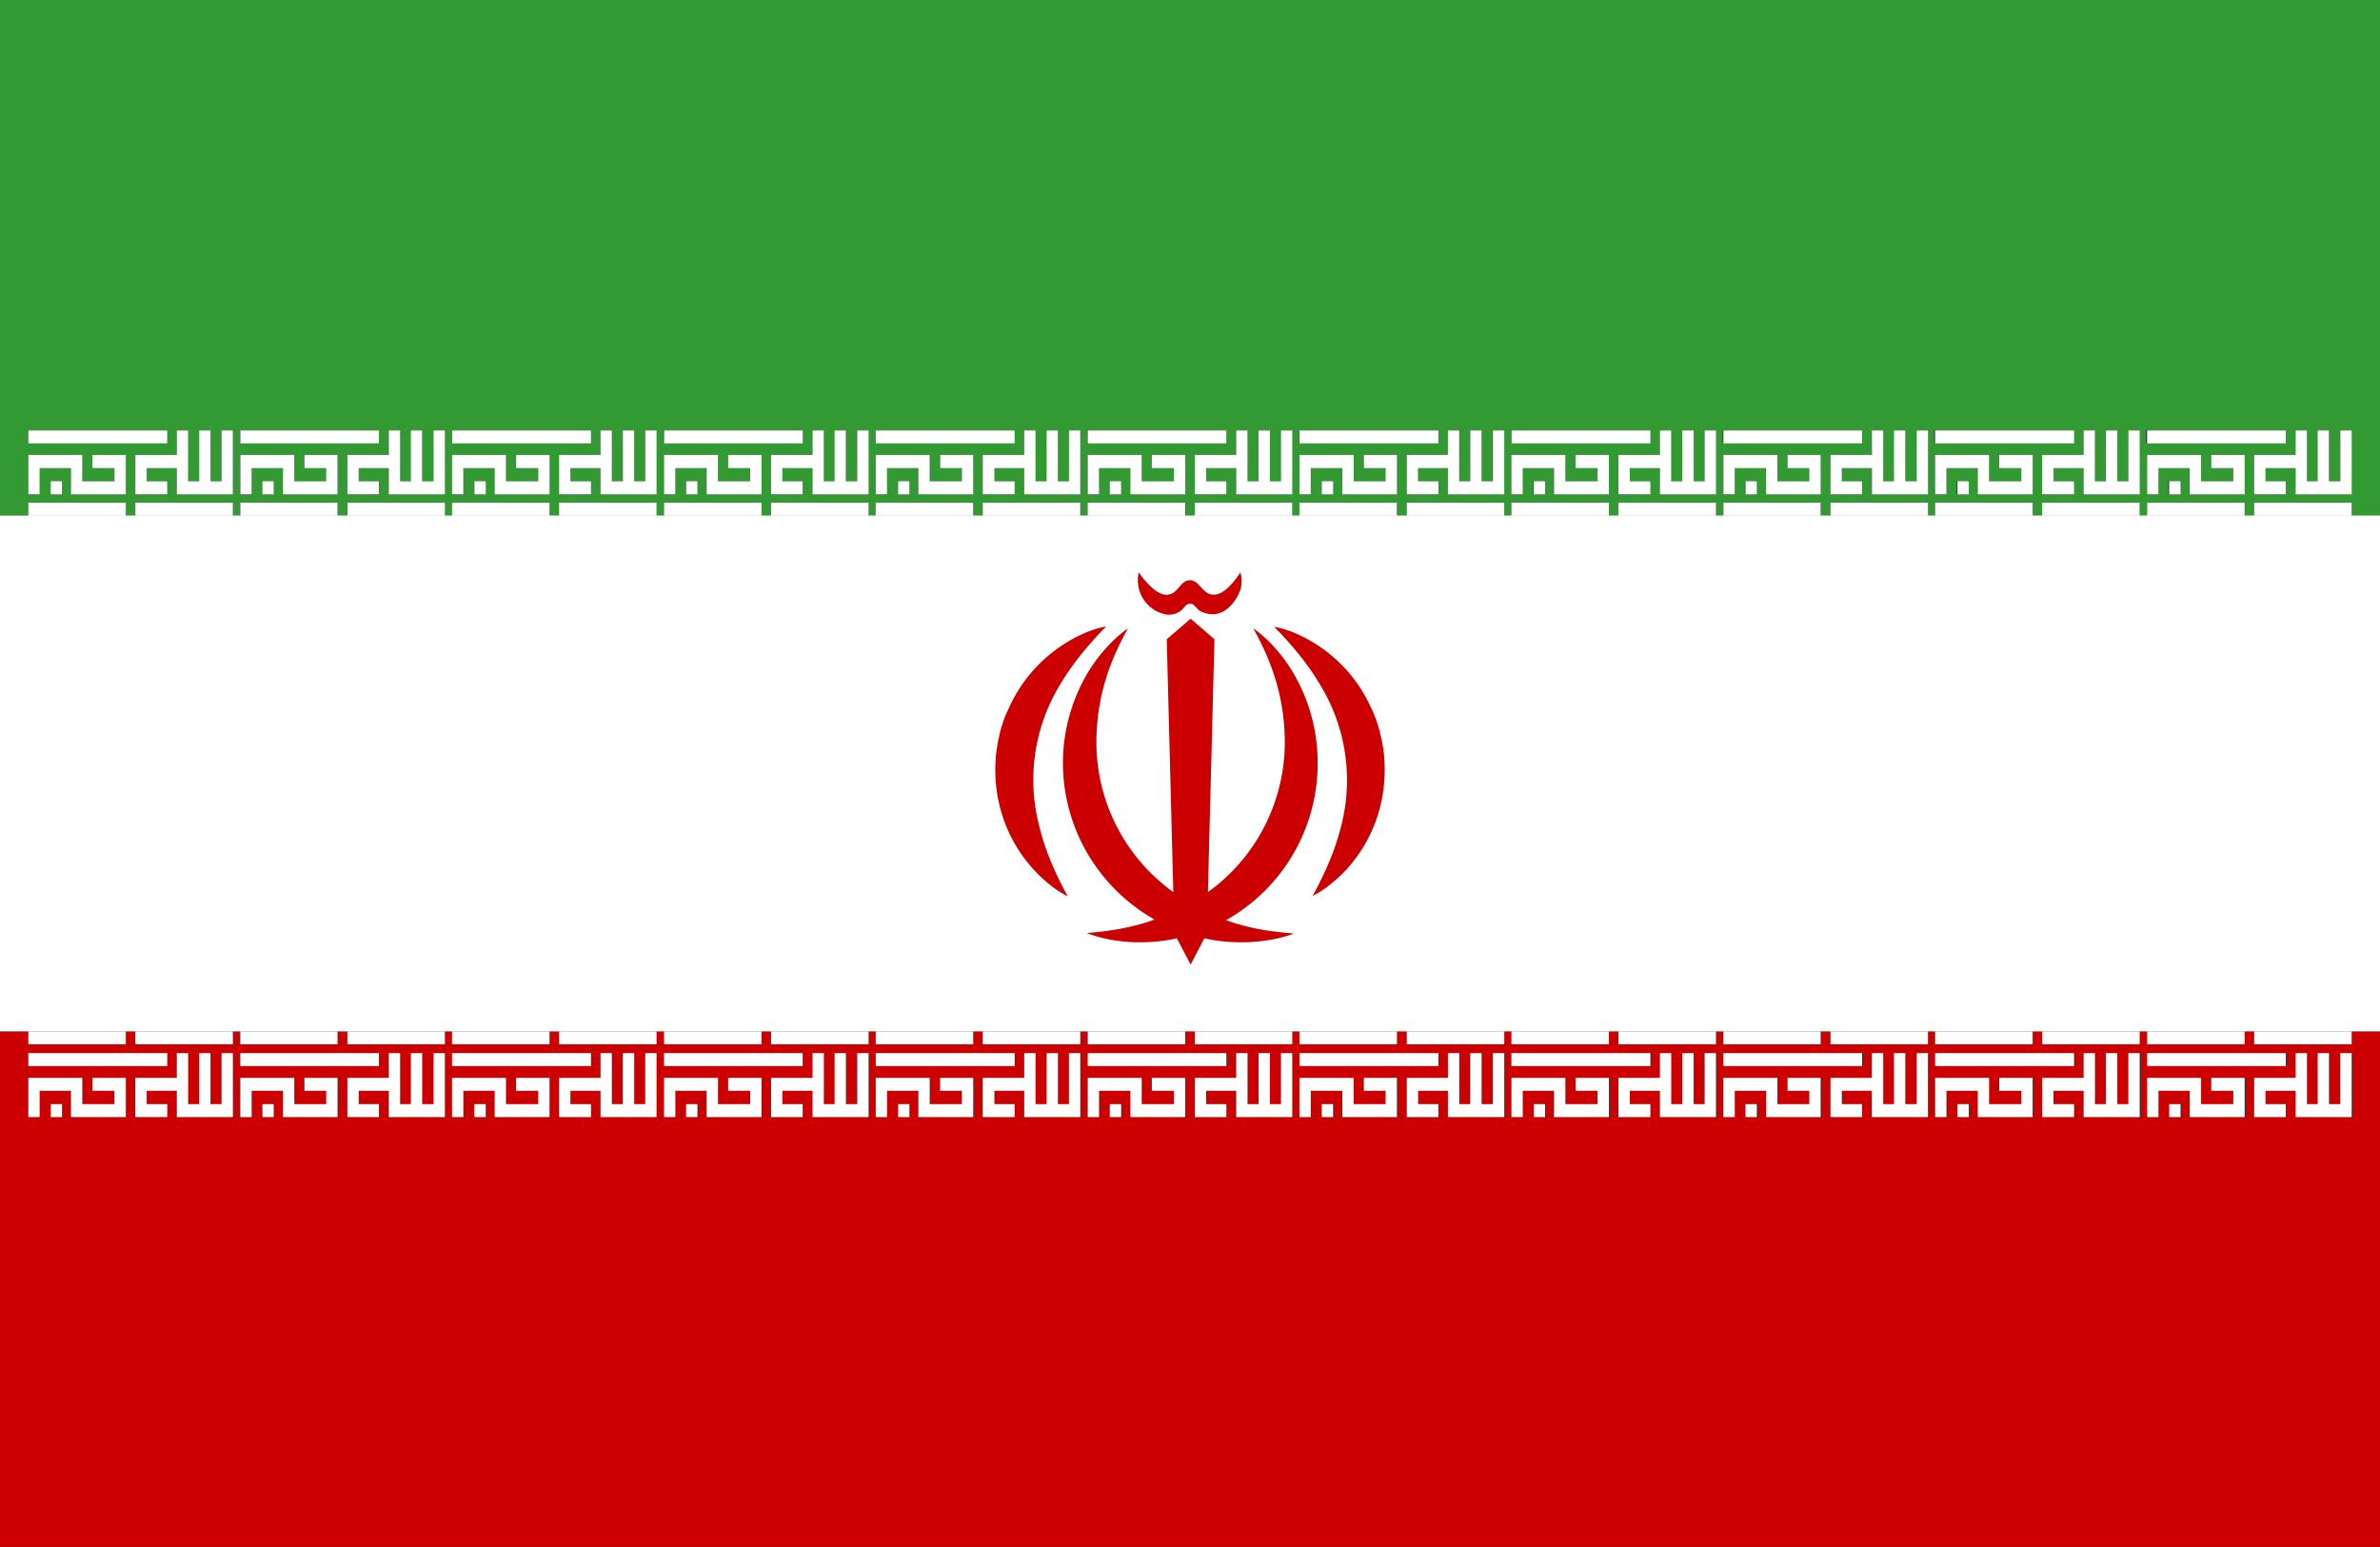 <?xml version="1.0" encoding="UTF-8"?> <svg xmlns="http://www.w3.org/2000/svg" viewBox="0 0 7.982 5.188"><rect x="0" y="0" width="7.982" height="5.188" fill="#333333" stroke="none"/><rect x="4.856" y="3.746" width="0.188" height="0.001" fill="#fff"></rect><rect x="4.718" y="3.746" width="0.106" height="0.001" fill="#fff"></rect><rect x="4.756" y="3.658" width="0.101" height="0.001" fill="#fff"></rect><rect x="4.433" y="3.746" width="0.038" height="0.001" fill="#fff"></rect><rect x="5.854" y="3.746" width="0.038" height="0.001" fill="#fff"></rect><rect x="4.502" y="3.746" width="0.184" height="0.001" fill="#fff"></rect><rect x="4.396" y="3.658" width="0.105" height="0.001" fill="#fff"></rect><rect x="5.144" y="3.746" width="0.038" height="0.001" fill="#fff"></rect><rect x="4.574" y="3.658" width="0.074" height="0.001" fill="#fff"></rect><rect x="5.069" y="3.575" width="0.466" height="0.001" fill="#fff"></rect><rect x="5.428" y="3.746" width="0.106" height="0.001" fill="#fff"></rect><rect x="5.466" y="3.658" width="0.101" height="0.001" fill="#fff"></rect><rect x="5.567" y="3.746" width="0.188" height="0.001" fill="#fff"></rect><rect x="5.212" y="3.746" width="0.184" height="0.001" fill="#fff"></rect><rect x="5.78" y="3.575" width="0.466" height="0.001" fill="#fff"></rect><rect x="5.069" y="3.746" width="0.038" height="0.001" fill="#fff"></rect><rect x="5.284" y="3.658" width="0.074" height="0.001" fill="#fff"></rect><rect x="5.107" y="3.658" width="0.105" height="0.001" fill="#fff"></rect><rect x="4.358" y="3.746" width="0.038" height="0.001" fill="#fff"></rect><rect x="2.975" y="3.658" width="0.105" height="0.001" fill="#fff"></rect><rect x="3.152" y="3.658" width="0.074" height="0.001" fill="#fff"></rect><rect x="2.937" y="3.746" width="0.038" height="0.001" fill="#fff"></rect><rect x="3.435" y="3.746" width="0.188" height="0.001" fill="#fff"></rect><rect x="3.08" y="3.746" width="0.184" height="0.001" fill="#fff"></rect><rect x="2.937" y="3.575" width="0.466" height="0.001" fill="#fff"></rect><rect x="2.624" y="3.658" width="0.101" height="0.001" fill="#fff"></rect><rect x="3.296" y="3.746" width="0.106" height="0.001" fill="#fff"></rect><rect x="3.012" y="3.746" width="0.038" height="0.001" fill="#fff"></rect><rect x="3.722" y="3.746" width="0.038" height="0.001" fill="#fff"></rect><rect x="4.146" y="3.746" width="0.188" height="0.001" fill="#fff"></rect><rect x="4.007" y="3.746" width="0.106" height="0.001" fill="#fff"></rect><rect x="3.334" y="3.658" width="0.101" height="0.001" fill="#fff"></rect><rect x="3.863" y="3.658" width="0.074" height="0.001" fill="#fff"></rect><rect x="4.045" y="3.658" width="0.101" height="0.001" fill="#fff"></rect><rect x="3.648" y="3.746" width="0.038" height="0.001" fill="#fff"></rect><rect x="3.648" y="3.575" width="0.466" height="0.001" fill="#fff"></rect><rect x="4.358" y="3.575" width="0.466" height="0.001" fill="#fff"></rect><rect x="3.791" y="3.746" width="0.184" height="0.001" fill="#fff"></rect><rect x="5.78" y="3.746" width="0.038" height="0.001" fill="#fff"></rect><rect x="0.17" y="1.613" width="0.038" height="0.002" fill="#fff"></rect><rect x="0.095" y="1.525" width="0.181" height="0.002" fill="#fff"></rect><rect x="0.276" y="1.613" width="0.108" height="0.002" fill="#fff"></rect><rect x="7.598" y="3.658" width="0.101" height="0.001" fill="#fff"></rect><rect x="7.201" y="3.746" width="0.038" height="0.001" fill="#fff"></rect><rect x="7.239" y="3.658" width="0.105" height="0.001" fill="#fff"></rect><rect x="0.31" y="1.525" width="0.112" height="0.002" fill="#fff"></rect><rect x="7.699" y="3.746" width="0.188" height="0.001" fill="#fff"></rect><rect x="7.56" y="3.746" width="0.106" height="0.001" fill="#fff"></rect><rect x="7.416" y="3.658" width="0.074" height="0.001" fill="#fff"></rect><rect x="0.743" y="1.442" width="0.038" height="0.002" fill="#fff"></rect><rect x="0.454" y="1.525" width="0.139" height="0.002" fill="#fff"></rect><rect x="0.492" y="1.613" width="0.068" height="0.002" fill="#fff"></rect><rect x="0.88" y="1.613" width="0.038" height="0.002" fill="#fff"></rect><rect x="0.706" y="1.613" width="0.037" height="0.002" fill="#fff"></rect><rect x="5.923" y="3.746" width="0.184" height="0.001" fill="#fff"></rect><rect x="0.668" y="1.442" width="0.038" height="0.002" fill="#fff"></rect><rect x="0.095" y="1.442" width="0.466" height="0.002" fill="#fff"></rect><rect x="0.631" y="1.613" width="0.037" height="0.002" fill="#fff"></rect><rect x="0.593" y="1.442" width="0.038" height="0.002" fill="#fff"></rect><rect x="7.344" y="3.746" width="0.184" height="0.001" fill="#fff"></rect><rect x="6.177" y="3.658" width="0.101" height="0.001" fill="#fff"></rect><rect x="6.139" y="3.746" width="0.106" height="0.001" fill="#fff"></rect><rect x="6.565" y="3.746" width="0.038" height="0.001" fill="#fff"></rect><rect x="6.633" y="3.746" width="0.184" height="0.001" fill="#fff"></rect><rect x="5.995" y="3.658" width="0.074" height="0.001" fill="#fff"></rect><rect x="2.586" y="3.746" width="0.106" height="0.001" fill="#fff"></rect><rect x="6.277" y="3.746" width="0.188" height="0.001" fill="#fff"></rect><rect x="5.818" y="3.658" width="0.105" height="0.001" fill="#fff"></rect><rect x="6.49" y="3.575" width="0.466" height="0.001" fill="#fff"></rect><rect x="6.49" y="3.746" width="0.038" height="0.001" fill="#fff"></rect><rect x="7.201" y="3.575" width="0.466" height="0.001" fill="#fff"></rect><rect x="6.887" y="3.658" width="0.101" height="0.001" fill="#fff"></rect><rect x="7.275" y="3.746" width="0.038" height="0.001" fill="#fff"></rect><rect x="6.849" y="3.746" width="0.106" height="0.001" fill="#fff"></rect><rect x="6.705" y="3.658" width="0.074" height="0.001" fill="#fff"></rect><rect x="6.988" y="3.746" width="0.188" height="0.001" fill="#fff"></rect><rect x="6.528" y="3.658" width="0.105" height="0.001" fill="#fff"></rect><rect x="2.937" y="3.502" width="0.327" height="0.001" fill="#fff"></rect><rect x="6.49" y="3.502" width="0.327" height="0.001" fill="#fff"></rect><rect x="6.139" y="3.502" width="0.327" height="0.001" fill="#fff"></rect><rect x="5.78" y="3.502" width="0.327" height="0.001" fill="#fff"></rect><rect x="6.849" y="3.502" width="0.327" height="0.001" fill="#fff"></rect><rect x="7.56" y="1.685" width="0.327" height="0.002" fill="#fff"></rect><rect x="5.428" y="3.502" width="0.327" height="0.001" fill="#fff"></rect><rect x="7.201" y="1.685" width="0.327" height="0.002" fill="#fff"></rect><rect x="7.201" y="3.502" width="0.327" height="0.001" fill="#fff"></rect><rect x="7.56" y="3.502" width="0.327" height="0.001" fill="#fff"></rect><rect x="2.227" y="3.502" width="0.327" height="0.001" fill="#fff"></rect><rect x="2.586" y="3.502" width="0.327" height="0.001" fill="#fff"></rect><rect x="0.805" y="1.525" width="0.181" height="0.002" fill="#fff"></rect><rect x="3.296" y="3.502" width="0.327" height="0.001" fill="#fff"></rect><rect x="6.849" y="1.685" width="0.327" height="0.002" fill="#fff"></rect><rect x="4.718" y="3.502" width="0.327" height="0.001" fill="#fff"></rect><rect x="3.648" y="3.502" width="0.327" height="0.001" fill="#fff"></rect><rect x="5.069" y="3.502" width="0.327" height="0.001" fill="#fff"></rect><rect x="1.875" y="3.502" width="0.327" height="0.001" fill="#fff"></rect><rect x="4.007" y="3.502" width="0.327" height="0.001" fill="#fff"></rect><rect x="4.358" y="3.502" width="0.327" height="0.001" fill="#fff"></rect><rect x="1.516" y="1.685" width="0.327" height="0.002" fill="#fff"></rect><rect x="1.875" y="1.685" width="0.327" height="0.002" fill="#fff"></rect><rect x="2.227" y="1.685" width="0.327" height="0.002" fill="#fff"></rect><rect x="2.586" y="1.685" width="0.327" height="0.002" fill="#fff"></rect><rect x="2.937" y="1.685" width="0.327" height="0.002" fill="#fff"></rect><rect x="0.454" y="1.685" width="0.327" height="0.002" fill="#fff"></rect><rect x="0.095" y="1.685" width="0.327" height="0.002" fill="#fff"></rect><rect x="0.805" y="1.685" width="0.327" height="0.002" fill="#fff"></rect><rect x="1.165" y="1.685" width="0.327" height="0.002" fill="#fff"></rect><rect x="4.718" y="1.685" width="0.327" height="0.002" fill="#fff"></rect><rect x="3.296" y="1.685" width="0.327" height="0.002" fill="#fff"></rect><rect x="5.069" y="1.685" width="0.327" height="0.002" fill="#fff"></rect><rect x="2.725" y="3.746" width="0.188" height="0.001" fill="#fff"></rect><rect x="6.139" y="1.685" width="0.327" height="0.002" fill="#fff"></rect><rect x="5.428" y="1.685" width="0.327" height="0.002" fill="#fff"></rect><rect x="3.648" y="1.685" width="0.327" height="0.002" fill="#fff"></rect><rect x="4.007" y="1.685" width="0.327" height="0.002" fill="#fff"></rect><rect x="4.358" y="1.685" width="0.327" height="0.002" fill="#fff"></rect><rect x="6.49" y="1.685" width="0.327" height="0.002" fill="#fff"></rect><rect x="5.78" y="1.685" width="0.327" height="0.002" fill="#fff"></rect><rect x="1.516" y="3.746" width="0.038" height="0.001" fill="#fff"></rect><rect x="1.591" y="3.746" width="0.038" height="0.001" fill="#fff"></rect><rect x="1.659" y="3.746" width="0.184" height="0.001" fill="#fff"></rect><rect x="1.731" y="3.658" width="0.074" height="0.001" fill="#fff"></rect><rect x="0.844" y="3.658" width="0.105" height="0.001" fill="#fff"></rect><rect x="1.554" y="3.658" width="0.105" height="0.001" fill="#fff"></rect><rect x="1.516" y="3.575" width="0.466" height="0.001" fill="#fff"></rect><rect x="1.165" y="3.746" width="0.106" height="0.001" fill="#fff"></rect><rect x="1.203" y="3.658" width="0.101" height="0.001" fill="#fff"></rect><rect x="1.304" y="3.746" width="0.188" height="0.001" fill="#fff"></rect><rect x="2.37" y="3.746" width="0.184" height="0.001" fill="#fff"></rect><rect x="2.014" y="3.746" width="0.188" height="0.001" fill="#fff"></rect><rect x="2.442" y="3.658" width="0.074" height="0.001" fill="#fff"></rect><rect x="2.265" y="3.658" width="0.105" height="0.001" fill="#fff"></rect><rect x="2.227" y="3.746" width="0.038" height="0.001" fill="#fff"></rect><rect x="1.913" y="3.658" width="0.101" height="0.001" fill="#fff"></rect><rect x="1.875" y="3.746" width="0.106" height="0.001" fill="#fff"></rect><rect x="2.227" y="3.575" width="0.466" height="0.001" fill="#fff"></rect><rect x="2.301" y="3.746" width="0.038" height="0.001" fill="#fff"></rect><rect x="0.095" y="3.575" width="0.466" height="0.001" fill="#fff"></rect><rect x="0.238" y="3.746" width="0.184" height="0.001" fill="#fff"></rect><rect x="0.17" y="3.746" width="0.038" height="0.001" fill="#fff"></rect><rect x="0.31" y="3.658" width="0.074" height="0.001" fill="#fff"></rect><rect x="1.516" y="3.502" width="0.327" height="0.001" fill="#fff"></rect><rect x="0.095" y="3.746" width="0.038" height="0.001" fill="#fff"></rect><rect x="1.165" y="3.502" width="0.327" height="0.001" fill="#fff"></rect><rect x="0.805" y="3.502" width="0.327" height="0.001" fill="#fff"></rect><rect x="0.095" y="3.502" width="0.327" height="0.001" fill="#fff"></rect><rect x="0.454" y="3.502" width="0.327" height="0.001" fill="#fff"></rect><rect x="0.593" y="3.746" width="0.188" height="0.001" fill="#fff"></rect><rect x="0.949" y="3.746" width="0.184" height="0.001" fill="#fff"></rect><rect x="0.88" y="3.746" width="0.038" height="0.001" fill="#fff"></rect><rect x="0.805" y="3.746" width="0.038" height="0.001" fill="#fff"></rect><rect x="0.805" y="3.575" width="0.466" height="0.001" fill="#fff"></rect><rect x="1.021" y="3.658" width="0.074" height="0.001" fill="#fff"></rect><rect x="0.133" y="3.658" width="0.105" height="0.001" fill="#fff"></rect><rect x="0.454" y="3.746" width="0.106" height="0.001" fill="#fff"></rect><rect x="0.492" y="3.658" width="0.101" height="0.001" fill="#fff"></rect><rect x="3.686" y="3.658" width="0.105" height="0.001" fill="#fff"></rect><rect x="4.969" y="1.613" width="0.037" height="0.002" fill="#fff"></rect><rect x="4.756" y="1.613" width="0.068" height="0.002" fill="#fff"></rect><rect x="4.894" y="1.613" width="0.037" height="0.002" fill="#fff"></rect><rect x="4.718" y="1.525" width="0.139" height="0.002" fill="#fff"></rect><rect x="3.435" y="1.442" width="0.038" height="0.002" fill="#fff"></rect><rect x="4.54" y="1.613" width="0.108" height="0.002" fill="#fff"></rect><rect x="4.574" y="1.525" width="0.112" height="0.002" fill="#fff"></rect><rect x="4.856" y="1.442" width="0.038" height="0.002" fill="#fff"></rect><rect x="4.358" y="1.442" width="0.466" height="0.002" fill="#fff"></rect><rect x="4.358" y="1.525" width="0.181" height="0.002" fill="#fff"></rect><rect x="5.642" y="1.442" width="0.038" height="0.002" fill="#fff"></rect><rect x="5.567" y="1.442" width="0.038" height="0.002" fill="#fff"></rect><rect x="5.68" y="1.613" width="0.037" height="0.002" fill="#fff"></rect><rect x="5.069" y="1.442" width="0.466" height="0.002" fill="#fff"></rect><rect x="5.144" y="1.613" width="0.038" height="0.002" fill="#fff"></rect><rect x="5.069" y="1.525" width="0.181" height="0.002" fill="#fff"></rect><rect x="5.006" y="1.442" width="0.038" height="0.002" fill="#fff"></rect><rect x="5.284" y="1.525" width="0.112" height="0.002" fill="#fff"></rect><rect x="5.25" y="1.613" width="0.108" height="0.002" fill="#fff"></rect><rect x="4.221" y="1.442" width="0.038" height="0.002" fill="#fff"></rect><rect x="3.585" y="1.442" width="0.038" height="0.002" fill="#fff"></rect><rect x="3.722" y="1.613" width="0.038" height="0.002" fill="#fff"></rect><rect x="3.334" y="1.613" width="0.068" height="0.002" fill="#fff"></rect><rect x="3.829" y="1.613" width="0.108" height="0.002" fill="#fff"></rect><rect x="3.648" y="1.525" width="0.181" height="0.002" fill="#fff"></rect><rect x="3.548" y="1.613" width="0.037" height="0.002" fill="#fff"></rect><rect x="3.51" y="1.442" width="0.038" height="0.002" fill="#fff"></rect><rect x="3.296" y="1.525" width="0.139" height="0.002" fill="#fff"></rect><rect x="4.433" y="1.613" width="0.038" height="0.002" fill="#fff"></rect><rect x="3.473" y="1.613" width="0.037" height="0.002" fill="#fff"></rect><rect x="4.184" y="1.613" width="0.037" height="0.002" fill="#fff"></rect><rect x="4.045" y="1.613" width="0.068" height="0.002" fill="#fff"></rect><rect x="4.007" y="1.525" width="0.139" height="0.002" fill="#fff"></rect><rect x="4.296" y="1.442" width="0.038" height="0.002" fill="#fff"></rect><rect x="5.605" y="1.613" width="0.037" height="0.002" fill="#fff"></rect><rect x="3.648" y="1.442" width="0.466" height="0.002" fill="#fff"></rect><rect x="4.258" y="1.613" width="0.037" height="0.002" fill="#fff"></rect><rect x="4.146" y="1.442" width="0.038" height="0.002" fill="#fff"></rect><rect x="3.863" y="1.525" width="0.112" height="0.002" fill="#fff"></rect><rect x="4.931" y="1.442" width="0.038" height="0.002" fill="#fff"></rect><rect x="7.201" y="1.525" width="0.181" height="0.002" fill="#fff"></rect><rect x="7.416" y="1.525" width="0.112" height="0.002" fill="#fff"></rect><rect x="7.275" y="1.613" width="0.038" height="0.002" fill="#fff"></rect><rect x="7.382" y="1.613" width="0.108" height="0.002" fill="#fff"></rect><rect x="7.063" y="1.442" width="0.038" height="0.002" fill="#fff"></rect><rect x="6.887" y="1.613" width="0.068" height="0.002" fill="#fff"></rect><rect x="7.101" y="1.613" width="0.037" height="0.002" fill="#fff"></rect><rect x="7.026" y="1.613" width="0.037" height="0.002" fill="#fff"></rect><rect x="6.849" y="1.525" width="0.139" height="0.002" fill="#fff"></rect><rect x="7.138" y="1.442" width="0.038" height="0.002" fill="#fff"></rect><rect x="7.849" y="1.442" width="0.038" height="0.002" fill="#fff"></rect><rect x="7.598" y="1.613" width="0.068" height="0.002" fill="#fff"></rect><rect x="7.201" y="1.442" width="0.466" height="0.002" fill="#fff"></rect><rect x="0.987" y="1.613" width="0.108" height="0.002" fill="#fff"></rect><rect x="5.428" y="1.525" width="0.139" height="0.002" fill="#fff"></rect><rect x="7.773" y="1.442" width="0.038" height="0.002" fill="#fff"></rect><rect x="7.699" y="1.442" width="0.038" height="0.002" fill="#fff"></rect><rect x="7.811" y="1.613" width="0.037" height="0.002" fill="#fff"></rect><rect x="7.737" y="1.613" width="0.037" height="0.002" fill="#fff"></rect><rect x="7.56" y="1.525" width="0.139" height="0.002" fill="#fff"></rect><rect x="5.995" y="1.525" width="0.112" height="0.002" fill="#fff"></rect><rect x="6.352" y="1.442" width="0.038" height="0.002" fill="#fff"></rect><rect x="6.277" y="1.442" width="0.038" height="0.002" fill="#fff"></rect><rect x="5.961" y="1.613" width="0.108" height="0.002" fill="#fff"></rect><rect x="5.78" y="1.442" width="0.466" height="0.002" fill="#fff"></rect><rect x="5.717" y="1.442" width="0.038" height="0.002" fill="#fff"></rect><rect x="5.78" y="1.525" width="0.181" height="0.002" fill="#fff"></rect><rect x="5.466" y="1.613" width="0.068" height="0.002" fill="#fff"></rect><rect x="5.854" y="1.613" width="0.038" height="0.002" fill="#fff"></rect><rect x="6.49" y="1.442" width="0.466" height="0.002" fill="#fff"></rect><rect x="6.705" y="1.525" width="0.112" height="0.002" fill="#fff"></rect><rect x="6.49" y="1.525" width="0.181" height="0.002" fill="#fff"></rect><rect x="6.671" y="1.613" width="0.108" height="0.002" fill="#fff"></rect><rect x="6.988" y="1.442" width="0.038" height="0.002" fill="#fff"></rect><rect x="6.177" y="1.613" width="0.068" height="0.002" fill="#fff"></rect><rect x="6.316" y="1.613" width="0.037" height="0.002" fill="#fff"></rect><rect x="6.139" y="1.525" width="0.139" height="0.002" fill="#fff"></rect><rect x="6.565" y="1.613" width="0.038" height="0.002" fill="#fff"></rect><rect x="6.428" y="1.442" width="0.038" height="0.002" fill="#fff"></rect><rect x="6.39" y="1.613" width="0.037" height="0.002" fill="#fff"></rect><rect x="1.913" y="1.613" width="0.068" height="0.002" fill="#fff"></rect><rect x="2.164" y="1.442" width="0.038" height="0.002" fill="#fff"></rect><rect x="2.301" y="1.613" width="0.038" height="0.002" fill="#fff"></rect><rect x="2.052" y="1.613" width="0.037" height="0.002" fill="#fff"></rect><rect x="1.875" y="1.525" width="0.139" height="0.002" fill="#fff"></rect><rect x="2.089" y="1.442" width="0.038" height="0.002" fill="#fff"></rect><rect x="2.227" y="1.525" width="0.181" height="0.002" fill="#fff"></rect><rect x="2.127" y="1.613" width="0.037" height="0.002" fill="#fff"></rect><rect x="2.725" y="1.442" width="0.038" height="0.002" fill="#fff"></rect><rect x="2.408" y="1.613" width="0.108" height="0.002" fill="#fff"></rect><rect x="2.837" y="1.613" width="0.037" height="0.002" fill="#fff"></rect><rect x="2.799" y="1.442" width="0.038" height="0.002" fill="#fff"></rect><rect x="2.227" y="1.442" width="0.466" height="0.002" fill="#fff"></rect><rect x="2.442" y="1.525" width="0.112" height="0.002" fill="#fff"></rect><rect x="1.203" y="1.613" width="0.069" height="0.002" fill="#fff"></rect><rect x="1.341" y="1.613" width="0.037" height="0.002" fill="#fff"></rect><rect x="1.165" y="1.525" width="0.139" height="0.002" fill="#fff"></rect><rect x="1.416" y="1.613" width="0.037" height="0.002" fill="#fff"></rect><rect x="0.805" y="1.442" width="0.466" height="0.002" fill="#fff"></rect><rect x="1.378" y="1.442" width="0.038" height="0.002" fill="#fff"></rect><rect x="2.763" y="1.613" width="0.037" height="0.002" fill="#fff"></rect><rect x="2.014" y="1.442" width="0.038" height="0.002" fill="#fff"></rect><rect x="1.304" y="1.442" width="0.038" height="0.002" fill="#fff"></rect><rect x="1.731" y="1.525" width="0.112" height="0.002" fill="#fff"></rect><rect x="1.697" y="1.613" width="0.108" height="0.002" fill="#fff"></rect><rect x="1.454" y="1.442" width="0.038" height="0.002" fill="#fff"></rect><rect x="1.516" y="1.442" width="0.466" height="0.002" fill="#fff"></rect><rect x="1.591" y="1.613" width="0.038" height="0.002" fill="#fff"></rect><rect x="1.516" y="1.525" width="0.181" height="0.002" fill="#fff"></rect><rect x="1.021" y="1.525" width="0.112" height="0.002" fill="#fff"></rect><rect x="3.118" y="1.613" width="0.108" height="0.002" fill="#fff"></rect><rect x="2.624" y="1.613" width="0.068" height="0.002" fill="#fff"></rect><rect x="2.937" y="1.525" width="0.181" height="0.002" fill="#fff"></rect><rect x="3.012" y="1.613" width="0.038" height="0.002" fill="#fff"></rect><rect x="2.875" y="1.442" width="0.038" height="0.002" fill="#fff"></rect><rect x="2.586" y="1.525" width="0.139" height="0.002" fill="#fff"></rect><rect x="3.152" y="1.525" width="0.112" height="0.002" fill="#fff"></rect><rect x="2.937" y="1.442" width="0.466" height="0.002" fill="#fff"></rect><path d="M7.887,3.46v.043H7.56v-.044H7.528v.044H7.201v-.044H7.176v.044H6.849v-.044H6.817v.044H6.49v-.044H6.466v.044H6.139v-.044H6.106v.044H5.78v-.044H5.755v.044H5.428v-.044H5.396v.044H5.069v-.044H5.045v.044H4.718v-.044H4.685v.044H4.358v-.044H4.334v.044H4.007v-.044H3.975v.044H3.648v-.044H3.623v.044H3.296v-.044H3.264v.044H2.937v-.044H2.913v.044H2.586v-.044H2.554v.044H2.227v-.044H2.202v.044H1.875v-.044H1.843v.044H1.516v-.044H1.492v.044H1.165v-.044H1.132v.044H.805v-.044H.781v.044H.454v-.044H.422v.044H.095v-.044H0V5.188H7.982V3.459h-.095ZM.095,3.575V3.532H.561v.044H.095Zm.113.129v.043H.17v-.044h.038Zm.214-.089v.132H.238V3.658H.133v.089H.095V3.615H.276v.089H.384V3.658H.31V3.615H.422ZM.781,3.532v.215H.593V3.658H.492v.045H.561v.044H.454V3.615H.593V3.532h.038v.172H.668V3.532h.038v.172H.743V3.532H.781Zm.025.043V3.532h.466v.044H.805Zm.113.129v.043H.88v-.044h.038Zm.214-.089v.132H.949V3.658H.844v.089H.805V3.615H.987v.089h.108V3.658H1.021V3.615h.112Zm.359-.083v.215H1.304V3.658H1.203v.045h.069v.044H1.165V3.615h.139V3.532h.038v.172h.037V3.532h.038v.172h.037V3.532h.038Zm.025.043V3.532h.466v.044H1.516Zm.113.129v.043h-.038v-.044h.038Zm.214-.089v.132H1.659V3.658H1.554v.089h-.038V3.615h.181v.089H1.805V3.658H1.731V3.615H1.843Zm.359-.083v.215H2.014V3.658H1.913v.045h.068v.044H1.875V3.615H2.014V3.532h.038v.172h.037V3.532h.038v.172h.037V3.532h.038Zm.025.043V3.532h.466v.044H2.227Zm.113.129v.043h-.038v-.044h.038Zm.214-.089v.132H2.37V3.658H2.265v.089h-.038V3.615h.181v.089h.108V3.658H2.442V3.615h.112Zm.359-.083v.215H2.725V3.658H2.624v.045h.068v.044H2.586V3.615h.139V3.532h.038v.172h.037V3.532h.038v.172h.037V3.532h.038Zm.025.043V3.532h.466v.044H2.937Zm.113.129v.043h-.038v-.044H3.05Zm.214-.089v.132H3.08V3.658H2.975v.089h-.038V3.615h.181v.089h.108V3.658H3.152V3.615h.112Zm.359-.083v.215H3.435V3.658H3.334v.045h.068v.044H3.296V3.615h.139V3.532h.038v.172H3.51V3.532h.038v.172h.037V3.532h.038Zm.025.043V3.532h.466v.044H3.648Zm.113.129v.043h-.038v-.044H3.76Zm.214-.089v.132H3.791V3.658H3.686v.089h-.038V3.615H3.829v.089h.108V3.658H3.863V3.615h.112Zm.359-.083v.215H4.146V3.658H4.045v.045h.068v.044H4.007V3.615h.139V3.532h.038v.172h.037V3.532h.038v.172h.037V3.532h.038Zm.025.043V3.532H4.824v.044H4.358Zm.113.129v.043H4.433v-.044h.038Zm.214-.089v.132H4.502V3.658H4.396v.089h-.038V3.615H4.54v.089h.108V3.658H4.574V3.615h.112Zm.359-.083v.215H4.856V3.658H4.756v.045H4.824v.044H4.718V3.615h.139V3.532h.038v.172H4.931V3.532h.038v.172h.037V3.532h.038Zm.025.043V3.532h.466v.044H5.069Zm.113.129v.043h-.038v-.044h.038Zm.214-.089v.132H5.212V3.658H5.107v.089H5.069V3.615H5.25v.089h.108V3.658H5.284V3.615h.112Zm.359-.083v.215H5.567V3.658H5.466v.045h.068v.044H5.428V3.615h.139V3.532h.038v.172h.037V3.532H5.68v.172H5.717V3.532h.038Zm.025.043V3.532h.466v.044H5.78Zm.113.129v.043h-.038v-.044h.038Zm.214-.089v.132H5.923V3.658H5.818v.089H5.78V3.615h.181v.089h.108V3.658H5.995V3.615h.112Zm.359-.083v.215H6.277V3.658H6.177v.045h.068v.044H6.139V3.615h.139V3.532h.038v.172h.037V3.532H6.39v.172h.037V3.532h.038Zm.025.043V3.532h.466v.044H6.49Zm.113.129v.043h-.038v-.044h.038Zm.214-.089v.132H6.633V3.658H6.528v.089H6.49V3.615h.181v.089H6.779V3.658H6.705V3.615H6.817Zm.359-.083v.215H6.988V3.658H6.887v.045h.068v.044H6.849V3.615H6.988V3.532h.038v.172h.037V3.532h.038v.172h.037V3.532h.038Zm.025.043V3.532h.466v.044H7.201Zm.113.129v.043h-.038v-.044h.038Zm.214-.089v.132H7.344V3.658H7.239v.089h-.038V3.615h.181v.089H7.49V3.658H7.416V3.615h.112Zm.359-.083v.215H7.699V3.658H7.598v.045h.068v.044H7.56V3.615h.139V3.532h.038v.172h.037V3.532h.038v.172h.037V3.532h.038Z" fill="#c00"></path><path d="M0,0V1.729H.095V1.685H.422v.045H.454V1.685H.781v.045H.805V1.685h.327v.045h.032V1.685h.327v.045h.025V1.685H1.843v.045h.032V1.685h.327v.045h.025V1.685h.327v.045h.032V1.685h.327v.045h.025V1.685h.327v.045h.032V1.685h.327v.045h.025V1.685h.327v.045H4.007V1.685h.327v.045h.025V1.685h.327v.045h.032V1.685h.327v.045H5.069V1.685h.327v.045h.032V1.685H5.755v.045H5.78V1.685h.327v.045h.032V1.685h.327v.045H6.49V1.685H6.817v.045h.032V1.685h.327v.045h.025V1.685h.327v.045H7.56V1.685h.327v.045h.095V0ZM.208,1.615v.043H.17V1.613h.038Zm.214-.089v.132H.238V1.57H.133v.089H.095V1.525H.276v.089H.384V1.57H.31V1.525H.422Zm-.327-.04V1.442H.561v.045Zm.686-.043v.215H.593V1.57H.492v.044H.561v.045H.454V1.525H.593V1.442h.038v.172H.668V1.442h.038v.172H.743V1.442H.781Zm.137.172v.043H.88V1.613h.038Zm.214-.089v.132H.949V1.57H.844v.089H.805V1.525H.987v.089h.108V1.57H1.021V1.525h.112Zm-.327-.04V1.442h.466v.045Zm.686-.043v.215H1.304V1.57H1.203v.044h.069v.045H1.165V1.525h.139V1.442h.038v.172h.037V1.442h.038v.172h.037V1.442h.038Zm.137.172v.043h-.038V1.613h.038Zm.214-.089v.132H1.659V1.57H1.554v.089h-.038V1.525h.181v.089H1.805V1.57H1.731V1.525H1.843Zm-.327-.04V1.442h.466v.045Zm.686-.043v.215H2.014V1.57H1.913v.044h.068v.045H1.875V1.525H2.014V1.442h.038v.172h.037V1.442h.038v.172h.037V1.442h.038Zm.137.172v.043h-.038V1.613h.038Zm.214-.089v.132H2.37V1.57H2.265v.089h-.038V1.525h.181v.089h.108V1.57H2.442V1.525h.112Zm-.327-.04V1.442h.466v.045Zm.686-.043v.215H2.725V1.57H2.624v.044h.068v.045H2.586V1.525h.139V1.442h.038v.172h.037V1.442h.038v.172h.037V1.442h.038ZM3.05,1.615v.043h-.038V1.613H3.05Zm.214-.089v.132H3.08V1.57H2.975v.089h-.038V1.525h.181v.089h.108V1.57H3.152V1.525h.112Zm-.327-.04V1.442h.466v.045Zm.686-.043v.215H3.435V1.57H3.334v.044h.068v.045H3.296V1.525h.139V1.442h.038v.172H3.51V1.442h.038v.172h.037V1.442h.038ZM3.76,1.615v.043h-.038V1.613H3.76Zm.214-.089v.132H3.791V1.57H3.686v.089h-.038V1.525H3.829v.089h.108V1.57H3.863V1.525h.112Zm-.327-.04V1.442h.466v.045Zm.686-.043v.215H4.146V1.57H4.045v.044h.068v.045H4.007V1.525h.139V1.442h.038v.172h.037V1.442h.038v.172h.037V1.442h.038Zm.137.172v.043H4.433V1.613h.038Zm.214-.089v.132H4.502V1.57H4.396v.089h-.038V1.525H4.54v.089h.108V1.57H4.574V1.525h.112Zm-.327-.04V1.442H4.824v.045Zm.686-.043v.215H4.856V1.57H4.756v.044H4.824v.045H4.718V1.525h.139V1.442h.038v.172H4.931V1.442h.038v.172h.037V1.442h.038Zm.137.172v.043h-.038V1.613h.038Zm.214-.089v.132H5.212V1.57H5.107v.089H5.069V1.525H5.25v.089h.108V1.57H5.284V1.525h.112Zm-.327-.04V1.442h.466v.045Zm.686-.043v.215H5.567V1.57H5.466v.044h.068v.045H5.428V1.525h.139V1.442h.038v.172h.037V1.442H5.68v.172H5.717V1.442h.038Zm.137.172v.043h-.038V1.613h.038Zm.214-.089v.132H5.923V1.57H5.818v.089H5.78V1.525h.181v.089h.108V1.57H5.995V1.525h.112Zm-.327-.04V1.442h.466v.045Zm.686-.043v.215H6.277V1.57H6.177v.044h.068v.045H6.139V1.525h.139V1.442h.038v.172h.037V1.442H6.39v.172h.037V1.442h.038Zm.137.172v.043h-.038V1.613h.038Zm.214-.089v.132H6.633V1.57H6.528v.089H6.49V1.525h.181v.089H6.779V1.57H6.705V1.525H6.817Zm-.327-.04V1.442h.466v.045Zm.686-.043v.215H6.988V1.57H6.887v.044h.068v.045H6.849V1.525H6.988V1.442h.038v.172h.037V1.442h.038v.172h.037V1.442h.038Zm.137.172v.043h-.038V1.613h.038Zm.214-.089v.132H7.344V1.57H7.239v.089h-.038V1.525h.181v.089H7.49V1.57H7.416V1.525h.112Zm-.327-.04V1.442h.466v.045Zm.686-.043v.215H7.699V1.57H7.598v.044h.068v.045H7.56V1.525h.139V1.442h.038v.172h.037V1.442h.038v.172h.037V1.442h.038Z" fill="#393"></path><path d="M3.997,2.026c.005.002.008.007.019.02h0C4.005,2.033,4.002,2.028,3.997,2.026Z" fill="none"></path><path d="M7.887,1.729v0H7.56v0H7.528v0H7.201v0H7.176v0H6.849v0H6.817v0H6.49v0H6.466v0H6.139v0H6.106v0H5.78v0H5.755v0H5.428v0H5.396v0H5.069v0H5.045v0H4.718v0H4.685v0H4.358v0H4.334v0H4.007v0H3.975v0H3.648v0H3.623v0H3.296v0H3.264v0H2.937v0H2.913v0H2.586v0H2.554v0H2.227v0H2.202v0H1.875v0H1.843v0H1.516v0H1.492v0H1.165v0H1.132v0H.805v0H.781v0H.454v0H.422v0H.095v0H0V3.459H7.982V1.729Zm-3.871.317h0c-.011-.013-.014-.018-.019-.02.005.002.008.007.019.02Z" fill="#fff"></path><polygon points="0.561 1.485 0.561 1.444 0.095 1.444 0.095 1.485 0.095 1.487 0.561 1.487 0.561 1.485" fill="#fff"></polygon><polygon points="0.31 1.568 0.31 1.57 0.384 1.57 0.384 1.613 0.384 1.615 0.276 1.615 0.276 1.613 0.276 1.526 0.095 1.526 0.095 1.657 0.095 1.658 0.133 1.658 0.133 1.657 0.133 1.57 0.238 1.57 0.238 1.657 0.238 1.658 0.422 1.658 0.422 1.657 0.422 1.526 0.31 1.526 0.31 1.568" fill="#fff"></polygon><polygon points="0.743 1.613 0.743 1.615 0.706 1.615 0.706 1.613 0.706 1.444 0.668 1.444 0.668 1.613 0.668 1.615 0.631 1.615 0.631 1.613 0.631 1.548 0.631 1.546 0.631 1.526 0.631 1.525 0.631 1.444 0.593 1.444 0.593 1.525 0.593 1.526 0.454 1.526 0.454 1.657 0.454 1.658 0.561 1.658 0.561 1.657 0.561 1.615 0.492 1.615 0.492 1.613 0.492 1.57 0.593 1.57 0.593 1.657 0.593 1.658 0.781 1.658 0.781 1.657 0.781 1.444 0.743 1.444 0.743 1.613" fill="#fff"></polygon><polygon points="0.17 1.657 0.17 1.658 0.208 1.658 0.208 1.657 0.208 1.615 0.17 1.615 0.17 1.657" fill="#fff"></polygon><polygon points="0.422 1.73 0.422 1.729 0.422 1.728 0.422 1.686 0.095 1.686 0.095 1.728 0.095 1.729 0.095 1.73 0.422 1.73" fill="#fff"></polygon><polygon points="0.781 1.73 0.781 1.729 0.781 1.728 0.781 1.686 0.454 1.686 0.454 1.728 0.454 1.729 0.454 1.73 0.781 1.73" fill="#fff"></polygon><polygon points="1.271 1.485 1.271 1.444 0.806 1.444 0.806 1.485 0.806 1.487 1.271 1.487 1.271 1.485" fill="#fff"></polygon><polygon points="1.021 1.568 1.021 1.57 1.094 1.57 1.094 1.613 1.094 1.615 0.987 1.615 0.987 1.613 0.987 1.526 0.806 1.526 0.806 1.657 0.806 1.658 0.844 1.658 0.844 1.657 0.844 1.57 0.949 1.57 0.949 1.657 0.949 1.658 1.132 1.658 1.132 1.657 1.132 1.526 1.021 1.526 1.021 1.568" fill="#fff"></polygon><polygon points="1.454 1.613 1.454 1.615 1.416 1.615 1.416 1.613 1.416 1.444 1.378 1.444 1.378 1.613 1.378 1.615 1.342 1.615 1.342 1.613 1.342 1.548 1.342 1.546 1.342 1.526 1.342 1.525 1.342 1.444 1.304 1.444 1.304 1.525 1.304 1.526 1.165 1.526 1.165 1.657 1.165 1.658 1.271 1.658 1.271 1.657 1.271 1.615 1.203 1.615 1.203 1.613 1.203 1.57 1.304 1.57 1.304 1.657 1.304 1.658 1.492 1.658 1.492 1.657 1.492 1.444 1.454 1.444 1.454 1.613" fill="#fff"></polygon><polygon points="0.88 1.657 0.88 1.658 0.918 1.658 0.918 1.657 0.918 1.615 0.88 1.615 0.88 1.657" fill="#fff"></polygon><polygon points="1.132 1.73 1.132 1.729 1.132 1.728 1.132 1.686 0.806 1.686 0.806 1.728 0.806 1.729 0.806 1.73 1.132 1.73" fill="#fff"></polygon><polygon points="1.492 1.73 1.492 1.729 1.492 1.728 1.492 1.686 1.165 1.686 1.165 1.728 1.165 1.729 1.165 1.73 1.492 1.73" fill="#fff"></polygon><polygon points="1.982 1.485 1.982 1.444 1.516 1.444 1.516 1.485 1.516 1.487 1.982 1.487 1.982 1.485" fill="#fff"></polygon><polygon points="1.731 1.568 1.731 1.57 1.805 1.57 1.805 1.613 1.805 1.615 1.697 1.615 1.697 1.613 1.697 1.526 1.516 1.526 1.516 1.657 1.516 1.658 1.554 1.658 1.554 1.657 1.554 1.57 1.659 1.57 1.659 1.657 1.659 1.658 1.843 1.658 1.843 1.657 1.843 1.526 1.731 1.526 1.731 1.568" fill="#fff"></polygon><polygon points="2.164 1.613 2.164 1.615 2.127 1.615 2.127 1.613 2.127 1.444 2.089 1.444 2.089 1.613 2.089 1.615 2.052 1.615 2.052 1.613 2.052 1.548 2.052 1.546 2.052 1.526 2.052 1.525 2.052 1.444 2.014 1.444 2.014 1.525 2.014 1.526 1.875 1.526 1.875 1.657 1.875 1.658 1.982 1.658 1.982 1.657 1.982 1.615 1.913 1.615 1.913 1.613 1.913 1.57 2.014 1.57 2.014 1.657 2.014 1.658 2.202 1.658 2.202 1.657 2.202 1.444 2.164 1.444 2.164 1.613" fill="#fff"></polygon><polygon points="1.591 1.657 1.591 1.658 1.629 1.658 1.629 1.657 1.629 1.615 1.591 1.615 1.591 1.657" fill="#fff"></polygon><polygon points="1.843 1.73 1.843 1.729 1.843 1.728 1.843 1.686 1.516 1.686 1.516 1.728 1.516 1.729 1.516 1.73 1.843 1.73" fill="#fff"></polygon><polygon points="2.202 1.73 2.202 1.729 2.202 1.728 2.202 1.686 1.875 1.686 1.875 1.728 1.875 1.729 1.875 1.73 2.202 1.73" fill="#fff"></polygon><polygon points="2.692 1.485 2.692 1.444 2.227 1.444 2.227 1.485 2.227 1.487 2.692 1.487 2.692 1.485" fill="#fff"></polygon><polygon points="2.442 1.568 2.442 1.57 2.516 1.57 2.516 1.613 2.516 1.615 2.408 1.615 2.408 1.613 2.408 1.526 2.227 1.526 2.227 1.657 2.227 1.658 2.265 1.658 2.265 1.657 2.265 1.57 2.37 1.57 2.37 1.657 2.37 1.658 2.554 1.658 2.554 1.657 2.554 1.526 2.442 1.526 2.442 1.568" fill="#fff"></polygon><polygon points="2.875 1.613 2.875 1.615 2.837 1.615 2.837 1.613 2.837 1.444 2.799 1.444 2.799 1.613 2.799 1.615 2.763 1.615 2.763 1.613 2.763 1.548 2.763 1.546 2.763 1.526 2.763 1.525 2.763 1.444 2.725 1.444 2.725 1.525 2.725 1.526 2.586 1.526 2.586 1.657 2.586 1.658 2.692 1.658 2.692 1.657 2.692 1.615 2.624 1.615 2.624 1.613 2.624 1.57 2.725 1.57 2.725 1.657 2.725 1.658 2.913 1.658 2.913 1.657 2.913 1.444 2.875 1.444 2.875 1.613" fill="#fff"></polygon><polygon points="2.301 1.657 2.301 1.658 2.339 1.658 2.339 1.657 2.339 1.615 2.301 1.615 2.301 1.657" fill="#fff"></polygon><polygon points="2.554 1.73 2.554 1.729 2.554 1.728 2.554 1.686 2.227 1.686 2.227 1.728 2.227 1.729 2.227 1.73 2.554 1.73" fill="#fff"></polygon><polygon points="2.913 1.73 2.913 1.729 2.913 1.728 2.913 1.686 2.586 1.686 2.586 1.728 2.586 1.729 2.586 1.73 2.913 1.73" fill="#fff"></polygon><polygon points="3.403 1.485 3.403 1.444 2.937 1.444 2.937 1.485 2.937 1.487 3.403 1.487 3.403 1.485" fill="#fff"></polygon><polygon points="3.153 1.568 3.153 1.57 3.226 1.57 3.226 1.613 3.226 1.615 3.118 1.615 3.118 1.613 3.118 1.526 2.937 1.526 2.937 1.657 2.937 1.658 2.975 1.658 2.975 1.657 2.975 1.57 3.08 1.57 3.08 1.657 3.08 1.658 3.264 1.658 3.264 1.657 3.264 1.526 3.153 1.526 3.153 1.568" fill="#fff"></polygon><polygon points="3.585 1.613 3.585 1.615 3.548 1.615 3.548 1.613 3.548 1.444 3.51 1.444 3.51 1.613 3.51 1.615 3.473 1.615 3.473 1.613 3.473 1.548 3.473 1.546 3.473 1.526 3.473 1.525 3.473 1.444 3.435 1.444 3.435 1.525 3.435 1.526 3.296 1.526 3.296 1.657 3.296 1.658 3.403 1.658 3.403 1.657 3.403 1.615 3.335 1.615 3.335 1.613 3.335 1.57 3.435 1.57 3.435 1.657 3.435 1.658 3.623 1.658 3.623 1.657 3.623 1.444 3.585 1.444 3.585 1.613" fill="#fff"></polygon><polygon points="3.012 1.657 3.012 1.658 3.05 1.658 3.05 1.657 3.05 1.615 3.012 1.615 3.012 1.657" fill="#fff"></polygon><polygon points="3.264 1.73 3.264 1.729 3.264 1.728 3.264 1.686 2.937 1.686 2.937 1.728 2.937 1.729 2.937 1.73 3.264 1.73" fill="#fff"></polygon><polygon points="3.623 1.73 3.623 1.729 3.623 1.728 3.623 1.686 3.296 1.686 3.296 1.728 3.296 1.729 3.296 1.73 3.623 1.73" fill="#fff"></polygon><polygon points="4.113 1.485 4.113 1.444 3.648 1.444 3.648 1.485 3.648 1.487 4.113 1.487 4.113 1.485" fill="#fff"></polygon><polygon points="3.863 1.568 3.863 1.57 3.937 1.57 3.937 1.613 3.937 1.615 3.829 1.615 3.829 1.613 3.829 1.526 3.648 1.526 3.648 1.657 3.648 1.658 3.686 1.658 3.686 1.657 3.686 1.57 3.791 1.57 3.791 1.657 3.791 1.658 3.975 1.658 3.975 1.657 3.975 1.526 3.863 1.526 3.863 1.568" fill="#fff"></polygon><polygon points="4.296 1.613 4.296 1.615 4.259 1.615 4.259 1.613 4.259 1.444 4.221 1.444 4.221 1.613 4.221 1.615 4.184 1.615 4.184 1.613 4.184 1.548 4.184 1.546 4.184 1.526 4.184 1.525 4.184 1.444 4.146 1.444 4.146 1.525 4.146 1.526 4.007 1.526 4.007 1.657 4.007 1.658 4.113 1.658 4.113 1.657 4.113 1.615 4.045 1.615 4.045 1.613 4.045 1.57 4.146 1.57 4.146 1.657 4.146 1.658 4.334 1.658 4.334 1.657 4.334 1.444 4.296 1.444 4.296 1.613" fill="#fff"></polygon><polygon points="3.722 1.657 3.722 1.658 3.76 1.658 3.76 1.657 3.76 1.615 3.722 1.615 3.722 1.657" fill="#fff"></polygon><polygon points="3.975 1.73 3.975 1.729 3.975 1.728 3.975 1.686 3.648 1.686 3.648 1.728 3.648 1.729 3.648 1.73 3.975 1.73" fill="#fff"></polygon><polygon points="4.334 1.73 4.334 1.729 4.334 1.728 4.334 1.686 4.007 1.686 4.007 1.728 4.007 1.729 4.007 1.73 4.334 1.73" fill="#fff"></polygon><polygon points="4.824 1.485 4.824 1.444 4.358 1.444 4.358 1.485 4.358 1.487 4.824 1.487 4.824 1.485" fill="#fff"></polygon><polygon points="4.574 1.568 4.574 1.57 4.647 1.57 4.647 1.613 4.647 1.615 4.54 1.615 4.54 1.613 4.54 1.526 4.358 1.526 4.358 1.657 4.358 1.658 4.396 1.658 4.396 1.657 4.396 1.57 4.502 1.57 4.502 1.657 4.502 1.658 4.685 1.658 4.685 1.657 4.685 1.526 4.574 1.526 4.574 1.568" fill="#fff"></polygon><polygon points="5.007 1.613 5.007 1.615 4.969 1.615 4.969 1.613 4.969 1.444 4.931 1.444 4.931 1.613 4.931 1.615 4.894 1.615 4.894 1.613 4.894 1.548 4.894 1.546 4.894 1.526 4.894 1.525 4.894 1.444 4.856 1.444 4.856 1.525 4.856 1.526 4.718 1.526 4.718 1.657 4.718 1.658 4.824 1.658 4.824 1.657 4.824 1.615 4.756 1.615 4.756 1.613 4.756 1.57 4.856 1.57 4.856 1.657 4.856 1.658 5.045 1.658 5.045 1.657 5.045 1.444 5.007 1.444 5.007 1.613" fill="#fff"></polygon><polygon points="4.433 1.657 4.433 1.658 4.471 1.658 4.471 1.657 4.471 1.615 4.433 1.615 4.433 1.657" fill="#fff"></polygon><polygon points="4.685 1.73 4.685 1.729 4.685 1.728 4.685 1.686 4.358 1.686 4.358 1.728 4.358 1.729 4.358 1.73 4.685 1.73" fill="#fff"></polygon><polygon points="5.045 1.73 5.045 1.729 5.045 1.728 5.045 1.686 4.718 1.686 4.718 1.728 4.718 1.729 4.718 1.73 5.045 1.73" fill="#fff"></polygon><polygon points="5.535 1.485 5.535 1.444 5.069 1.444 5.069 1.485 5.069 1.487 5.535 1.487 5.535 1.485" fill="#fff"></polygon><polygon points="5.284 1.568 5.284 1.57 5.358 1.57 5.358 1.613 5.358 1.615 5.25 1.615 5.25 1.613 5.25 1.526 5.069 1.526 5.069 1.657 5.069 1.658 5.107 1.658 5.107 1.657 5.107 1.57 5.212 1.57 5.212 1.657 5.212 1.658 5.396 1.658 5.396 1.657 5.396 1.526 5.284 1.526 5.284 1.568" fill="#fff"></polygon><polygon points="5.717 1.613 5.717 1.615 5.68 1.615 5.68 1.613 5.68 1.444 5.642 1.444 5.642 1.613 5.642 1.615 5.605 1.615 5.605 1.613 5.605 1.548 5.605 1.546 5.605 1.526 5.605 1.525 5.605 1.444 5.567 1.444 5.567 1.525 5.567 1.526 5.428 1.526 5.428 1.657 5.428 1.658 5.535 1.658 5.535 1.657 5.535 1.615 5.466 1.615 5.466 1.613 5.466 1.57 5.567 1.57 5.567 1.657 5.567 1.658 5.755 1.658 5.755 1.657 5.755 1.444 5.717 1.444 5.717 1.613" fill="#fff"></polygon><polygon points="5.144 1.657 5.144 1.658 5.182 1.658 5.182 1.657 5.182 1.615 5.144 1.615 5.144 1.657" fill="#fff"></polygon><polygon points="5.396 1.73 5.396 1.729 5.396 1.728 5.396 1.686 5.069 1.686 5.069 1.728 5.069 1.729 5.069 1.73 5.396 1.73" fill="#fff"></polygon><polygon points="5.755 1.73 5.755 1.729 5.755 1.728 5.755 1.686 5.428 1.686 5.428 1.728 5.428 1.729 5.428 1.73 5.755 1.73" fill="#fff"></polygon><polygon points="6.245 1.485 6.245 1.444 5.78 1.444 5.78 1.485 5.78 1.487 6.245 1.487 6.245 1.485" fill="#fff"></polygon><polygon points="5.995 1.568 5.995 1.57 6.068 1.57 6.068 1.613 6.068 1.615 5.961 1.615 5.961 1.613 5.961 1.526 5.78 1.526 5.78 1.657 5.78 1.658 5.818 1.658 5.818 1.657 5.818 1.57 5.923 1.57 5.923 1.657 5.923 1.658 6.106 1.658 6.106 1.657 6.106 1.526 5.995 1.526 5.995 1.568" fill="#fff"></polygon><polygon points="6.428 1.613 6.428 1.615 6.39 1.615 6.39 1.613 6.39 1.444 6.352 1.444 6.352 1.613 6.352 1.615 6.316 1.615 6.316 1.613 6.316 1.548 6.316 1.546 6.316 1.526 6.316 1.525 6.316 1.444 6.278 1.444 6.278 1.525 6.278 1.526 6.139 1.526 6.139 1.657 6.139 1.658 6.245 1.658 6.245 1.657 6.245 1.615 6.177 1.615 6.177 1.613 6.177 1.57 6.278 1.57 6.278 1.657 6.278 1.658 6.466 1.658 6.466 1.657 6.466 1.444 6.428 1.444 6.428 1.613" fill="#fff"></polygon><polygon points="5.854 1.657 5.854 1.658 5.892 1.658 5.892 1.657 5.892 1.615 5.854 1.615 5.854 1.657" fill="#fff"></polygon><polygon points="6.106 1.73 6.106 1.729 6.106 1.728 6.106 1.686 5.78 1.686 5.78 1.728 5.78 1.729 5.78 1.73 6.106 1.73" fill="#fff"></polygon><polygon points="6.466 1.73 6.466 1.729 6.466 1.728 6.466 1.686 6.139 1.686 6.139 1.728 6.139 1.729 6.139 1.73 6.466 1.73" fill="#fff"></polygon><polygon points="6.956 1.485 6.956 1.444 6.49 1.444 6.49 1.485 6.49 1.487 6.956 1.487 6.956 1.485" fill="#fff"></polygon><polygon points="6.705 1.568 6.705 1.57 6.779 1.57 6.779 1.613 6.779 1.615 6.671 1.615 6.671 1.613 6.671 1.526 6.49 1.526 6.49 1.657 6.49 1.658 6.528 1.658 6.528 1.657 6.528 1.57 6.633 1.57 6.633 1.657 6.633 1.658 6.817 1.658 6.817 1.657 6.817 1.526 6.705 1.526 6.705 1.568" fill="#fff"></polygon><polygon points="7.138 1.613 7.138 1.615 7.101 1.615 7.101 1.613 7.101 1.444 7.063 1.444 7.063 1.613 7.063 1.615 7.026 1.615 7.026 1.613 7.026 1.548 7.026 1.546 7.026 1.526 7.026 1.525 7.026 1.444 6.988 1.444 6.988 1.525 6.988 1.526 6.849 1.526 6.849 1.657 6.849 1.658 6.956 1.658 6.956 1.657 6.956 1.615 6.887 1.615 6.887 1.613 6.887 1.57 6.988 1.57 6.988 1.657 6.988 1.658 7.176 1.658 7.176 1.657 7.176 1.444 7.138 1.444 7.138 1.613" fill="#fff"></polygon><polygon points="6.565 1.657 6.565 1.658 6.603 1.658 6.603 1.657 6.603 1.615 6.565 1.615 6.565 1.657" fill="#fff"></polygon><polygon points="6.817 1.73 6.817 1.729 6.817 1.728 6.817 1.686 6.49 1.686 6.49 1.728 6.49 1.729 6.49 1.73 6.817 1.73" fill="#fff"></polygon><polygon points="7.176 1.73 7.176 1.729 7.176 1.728 7.176 1.686 6.849 1.686 6.849 1.728 6.849 1.729 6.849 1.73 7.176 1.73" fill="#fff"></polygon><polygon points="7.666 1.485 7.666 1.444 7.201 1.444 7.201 1.485 7.201 1.487 7.666 1.487 7.666 1.485" fill="#fff"></polygon><polygon points="7.416 1.568 7.416 1.57 7.49 1.57 7.49 1.613 7.49 1.615 7.382 1.615 7.382 1.613 7.382 1.526 7.201 1.526 7.201 1.657 7.201 1.658 7.239 1.658 7.239 1.657 7.239 1.57 7.344 1.57 7.344 1.657 7.344 1.658 7.528 1.658 7.528 1.657 7.528 1.526 7.416 1.526 7.416 1.568" fill="#fff"></polygon><polygon points="7.849 1.613 7.849 1.615 7.811 1.615 7.811 1.613 7.811 1.444 7.773 1.444 7.773 1.613 7.773 1.615 7.737 1.615 7.737 1.613 7.737 1.548 7.737 1.546 7.737 1.526 7.737 1.525 7.737 1.444 7.699 1.444 7.699 1.525 7.699 1.526 7.56 1.526 7.56 1.657 7.56 1.658 7.666 1.658 7.666 1.657 7.666 1.615 7.598 1.615 7.598 1.613 7.598 1.57 7.699 1.57 7.699 1.657 7.699 1.658 7.887 1.658 7.887 1.657 7.887 1.444 7.849 1.444 7.849 1.613" fill="#fff"></polygon><polygon points="7.275 1.657 7.275 1.658 7.313 1.658 7.313 1.657 7.313 1.615 7.275 1.615 7.275 1.657" fill="#fff"></polygon><polygon points="7.528 1.73 7.528 1.729 7.528 1.728 7.528 1.686 7.201 1.686 7.201 1.728 7.201 1.729 7.201 1.73 7.528 1.73" fill="#fff"></polygon><polygon points="7.887 1.73 7.887 1.729 7.887 1.728 7.887 1.686 7.56 1.686 7.56 1.728 7.56 1.729 7.56 1.73 7.887 1.73" fill="#fff"></polygon><polygon points="0.561 3.532 0.561 3.532 0.095 3.532 0.095 3.532 0.095 3.575 0.561 3.575 0.561 3.532" fill="#fff"></polygon><polygon points="0.31 3.615 0.31 3.658 0.384 3.658 0.384 3.658 0.384 3.703 0.276 3.703 0.276 3.615 0.276 3.615 0.095 3.615 0.095 3.615 0.095 3.746 0.133 3.746 0.133 3.658 0.133 3.658 0.238 3.658 0.238 3.658 0.238 3.746 0.422 3.746 0.422 3.615 0.422 3.615 0.31 3.615 0.31 3.615" fill="#fff"></polygon><polygon points="0.743 3.532 0.743 3.703 0.706 3.703 0.706 3.532 0.706 3.532 0.668 3.532 0.668 3.532 0.668 3.703 0.631 3.703 0.631 3.637 0.631 3.636 0.631 3.615 0.631 3.615 0.631 3.532 0.631 3.532 0.593 3.532 0.593 3.532 0.593 3.615 0.454 3.615 0.454 3.615 0.454 3.746 0.561 3.746 0.561 3.704 0.561 3.703 0.492 3.703 0.492 3.658 0.492 3.658 0.593 3.658 0.593 3.658 0.593 3.746 0.781 3.746 0.781 3.532 0.781 3.532 0.743 3.532 0.743 3.532" fill="#fff"></polygon><polygon points="0.17 3.704 0.17 3.746 0.208 3.746 0.208 3.704 0.208 3.703 0.17 3.703 0.17 3.704" fill="#fff"></polygon><polygon points="0.095 3.502 0.422 3.502 0.422 3.459 0.422 3.459 0.095 3.459 0.095 3.459 0.095 3.502" fill="#fff"></polygon><polygon points="0.454 3.502 0.781 3.502 0.781 3.459 0.781 3.459 0.454 3.459 0.454 3.459 0.454 3.502" fill="#fff"></polygon><polygon points="1.271 3.532 1.271 3.532 0.806 3.532 0.806 3.532 0.806 3.575 1.271 3.575 1.271 3.532" fill="#fff"></polygon><polygon points="1.021 3.615 1.021 3.658 1.094 3.658 1.094 3.658 1.094 3.703 0.987 3.703 0.987 3.615 0.987 3.615 0.806 3.615 0.806 3.615 0.806 3.746 0.844 3.746 0.844 3.658 0.844 3.658 0.949 3.658 0.949 3.658 0.949 3.746 1.132 3.746 1.132 3.615 1.132 3.615 1.021 3.615 1.021 3.615" fill="#fff"></polygon><polygon points="1.454 3.532 1.454 3.703 1.416 3.703 1.416 3.532 1.416 3.532 1.378 3.532 1.378 3.532 1.378 3.703 1.342 3.703 1.342 3.637 1.342 3.636 1.342 3.615 1.342 3.615 1.342 3.532 1.342 3.532 1.304 3.532 1.304 3.532 1.304 3.615 1.165 3.615 1.165 3.615 1.165 3.746 1.271 3.746 1.271 3.704 1.271 3.703 1.203 3.703 1.203 3.658 1.203 3.658 1.304 3.658 1.304 3.658 1.304 3.746 1.492 3.746 1.492 3.532 1.492 3.532 1.454 3.532 1.454 3.532" fill="#fff"></polygon><polygon points="0.88 3.704 0.88 3.746 0.918 3.746 0.918 3.704 0.918 3.703 0.88 3.703 0.88 3.704" fill="#fff"></polygon><polygon points="0.806 3.502 1.132 3.502 1.132 3.459 1.132 3.459 0.806 3.459 0.806 3.459 0.806 3.502" fill="#fff"></polygon><polygon points="1.165 3.502 1.492 3.502 1.492 3.459 1.492 3.459 1.165 3.459 1.165 3.459 1.165 3.502" fill="#fff"></polygon><polygon points="1.982 3.532 1.982 3.532 1.516 3.532 1.516 3.532 1.516 3.575 1.982 3.575 1.982 3.532" fill="#fff"></polygon><polygon points="1.731 3.615 1.731 3.658 1.805 3.658 1.805 3.658 1.805 3.703 1.697 3.703 1.697 3.615 1.697 3.615 1.516 3.615 1.516 3.615 1.516 3.746 1.554 3.746 1.554 3.658 1.554 3.658 1.659 3.658 1.659 3.658 1.659 3.746 1.843 3.746 1.843 3.615 1.843 3.615 1.731 3.615 1.731 3.615" fill="#fff"></polygon><polygon points="2.164 3.532 2.164 3.703 2.127 3.703 2.127 3.532 2.127 3.532 2.089 3.532 2.089 3.532 2.089 3.703 2.052 3.703 2.052 3.637 2.052 3.636 2.052 3.615 2.052 3.615 2.052 3.532 2.052 3.532 2.014 3.532 2.014 3.532 2.014 3.615 1.875 3.615 1.875 3.615 1.875 3.746 1.982 3.746 1.982 3.704 1.982 3.703 1.913 3.703 1.913 3.658 1.913 3.658 2.014 3.658 2.014 3.658 2.014 3.746 2.202 3.746 2.202 3.532 2.202 3.532 2.164 3.532 2.164 3.532" fill="#fff"></polygon><polygon points="1.591 3.704 1.591 3.746 1.629 3.746 1.629 3.704 1.629 3.703 1.591 3.703 1.591 3.704" fill="#fff"></polygon><polygon points="1.516 3.502 1.843 3.502 1.843 3.459 1.843 3.459 1.516 3.459 1.516 3.459 1.516 3.502" fill="#fff"></polygon><polygon points="1.875 3.502 2.202 3.502 2.202 3.459 2.202 3.459 1.875 3.459 1.875 3.459 1.875 3.502" fill="#fff"></polygon><polygon points="2.692 3.532 2.692 3.532 2.227 3.532 2.227 3.532 2.227 3.575 2.692 3.575 2.692 3.532" fill="#fff"></polygon><polygon points="2.442 3.615 2.442 3.658 2.516 3.658 2.516 3.658 2.516 3.703 2.408 3.703 2.408 3.615 2.408 3.615 2.227 3.615 2.227 3.615 2.227 3.746 2.265 3.746 2.265 3.658 2.265 3.658 2.37 3.658 2.37 3.658 2.37 3.746 2.554 3.746 2.554 3.615 2.554 3.615 2.442 3.615 2.442 3.615" fill="#fff"></polygon><polygon points="2.875 3.532 2.875 3.703 2.837 3.703 2.837 3.532 2.837 3.532 2.799 3.532 2.799 3.532 2.799 3.703 2.763 3.703 2.763 3.637 2.763 3.636 2.763 3.615 2.763 3.615 2.763 3.532 2.763 3.532 2.725 3.532 2.725 3.532 2.725 3.615 2.586 3.615 2.586 3.615 2.586 3.746 2.692 3.746 2.692 3.704 2.692 3.703 2.624 3.703 2.624 3.658 2.624 3.658 2.725 3.658 2.725 3.658 2.725 3.746 2.913 3.746 2.913 3.532 2.913 3.532 2.875 3.532 2.875 3.532" fill="#fff"></polygon><polygon points="2.301 3.704 2.301 3.746 2.339 3.746 2.339 3.704 2.339 3.703 2.301 3.703 2.301 3.704" fill="#fff"></polygon><polygon points="2.227 3.502 2.554 3.502 2.554 3.459 2.554 3.459 2.227 3.459 2.227 3.459 2.227 3.502" fill="#fff"></polygon><polygon points="2.586 3.502 2.913 3.502 2.913 3.459 2.913 3.459 2.586 3.459 2.586 3.459 2.586 3.502" fill="#fff"></polygon><polygon points="3.403 3.532 3.403 3.532 2.937 3.532 2.937 3.532 2.937 3.575 3.403 3.575 3.403 3.532" fill="#fff"></polygon><polygon points="3.153 3.615 3.153 3.658 3.226 3.658 3.226 3.658 3.226 3.703 3.118 3.703 3.118 3.615 3.118 3.615 2.937 3.615 2.937 3.615 2.937 3.746 2.975 3.746 2.975 3.658 2.975 3.658 3.08 3.658 3.08 3.658 3.08 3.746 3.264 3.746 3.264 3.615 3.264 3.615 3.153 3.615 3.153 3.615" fill="#fff"></polygon><polygon points="3.585 3.532 3.585 3.703 3.548 3.703 3.548 3.532 3.548 3.532 3.51 3.532 3.51 3.532 3.51 3.703 3.473 3.703 3.473 3.637 3.473 3.636 3.473 3.615 3.473 3.615 3.473 3.532 3.473 3.532 3.435 3.532 3.435 3.532 3.435 3.615 3.296 3.615 3.296 3.615 3.296 3.746 3.403 3.746 3.403 3.704 3.403 3.703 3.335 3.703 3.335 3.658 3.335 3.658 3.435 3.658 3.435 3.658 3.435 3.746 3.623 3.746 3.623 3.532 3.623 3.532 3.585 3.532 3.585 3.532" fill="#fff"></polygon><polygon points="3.012 3.704 3.012 3.746 3.05 3.746 3.05 3.704 3.05 3.703 3.012 3.703 3.012 3.704" fill="#fff"></polygon><polygon points="2.937 3.502 3.264 3.502 3.264 3.459 3.264 3.459 2.937 3.459 2.937 3.459 2.937 3.502" fill="#fff"></polygon><polygon points="3.296 3.502 3.623 3.502 3.623 3.459 3.623 3.459 3.296 3.459 3.296 3.459 3.296 3.502" fill="#fff"></polygon><polygon points="4.113 3.532 4.113 3.532 3.648 3.532 3.648 3.532 3.648 3.575 4.113 3.575 4.113 3.532" fill="#fff"></polygon><polygon points="3.863 3.615 3.863 3.658 3.937 3.658 3.937 3.658 3.937 3.703 3.829 3.703 3.829 3.615 3.829 3.615 3.648 3.615 3.648 3.615 3.648 3.746 3.686 3.746 3.686 3.658 3.686 3.658 3.791 3.658 3.791 3.658 3.791 3.746 3.975 3.746 3.975 3.615 3.975 3.615 3.863 3.615 3.863 3.615" fill="#fff"></polygon><polygon points="4.296 3.532 4.296 3.703 4.259 3.703 4.259 3.532 4.259 3.532 4.221 3.532 4.221 3.532 4.221 3.703 4.184 3.703 4.184 3.637 4.184 3.636 4.184 3.615 4.184 3.615 4.184 3.532 4.184 3.532 4.146 3.532 4.146 3.532 4.146 3.615 4.007 3.615 4.007 3.615 4.007 3.746 4.113 3.746 4.113 3.704 4.113 3.703 4.045 3.703 4.045 3.658 4.045 3.658 4.146 3.658 4.146 3.658 4.146 3.746 4.334 3.746 4.334 3.532 4.334 3.532 4.296 3.532 4.296 3.532" fill="#fff"></polygon><polygon points="3.722 3.704 3.722 3.746 3.76 3.746 3.76 3.704 3.76 3.703 3.722 3.703 3.722 3.704" fill="#fff"></polygon><polygon points="3.648 3.502 3.975 3.502 3.975 3.459 3.975 3.459 3.648 3.459 3.648 3.459 3.648 3.502" fill="#fff"></polygon><polygon points="4.007 3.502 4.334 3.502 4.334 3.459 4.334 3.459 4.007 3.459 4.007 3.459 4.007 3.502" fill="#fff"></polygon><polygon points="4.824 3.532 4.824 3.532 4.358 3.532 4.358 3.532 4.358 3.575 4.824 3.575 4.824 3.532" fill="#fff"></polygon><polygon points="4.574 3.615 4.574 3.658 4.647 3.658 4.647 3.658 4.647 3.703 4.54 3.703 4.54 3.615 4.54 3.615 4.358 3.615 4.358 3.615 4.358 3.746 4.396 3.746 4.396 3.658 4.396 3.658 4.502 3.658 4.502 3.658 4.502 3.746 4.685 3.746 4.685 3.615 4.685 3.615 4.574 3.615 4.574 3.615" fill="#fff"></polygon><polygon points="5.007 3.532 5.007 3.703 4.969 3.703 4.969 3.532 4.969 3.532 4.931 3.532 4.931 3.532 4.931 3.703 4.894 3.703 4.894 3.637 4.894 3.636 4.894 3.615 4.894 3.615 4.894 3.532 4.894 3.532 4.856 3.532 4.856 3.532 4.856 3.615 4.718 3.615 4.718 3.615 4.718 3.746 4.824 3.746 4.824 3.704 4.824 3.703 4.756 3.703 4.756 3.658 4.756 3.658 4.856 3.658 4.856 3.658 4.856 3.746 5.045 3.746 5.045 3.532 5.045 3.532 5.007 3.532 5.007 3.532" fill="#fff"></polygon><polygon points="4.433 3.704 4.433 3.746 4.471 3.746 4.471 3.704 4.471 3.703 4.433 3.703 4.433 3.704" fill="#fff"></polygon><polygon points="4.358 3.502 4.685 3.502 4.685 3.459 4.685 3.459 4.358 3.459 4.358 3.459 4.358 3.502" fill="#fff"></polygon><polygon points="4.718 3.502 5.045 3.502 5.045 3.459 5.045 3.459 4.718 3.459 4.718 3.459 4.718 3.502" fill="#fff"></polygon><polygon points="5.535 3.532 5.535 3.532 5.069 3.532 5.069 3.532 5.069 3.575 5.535 3.575 5.535 3.532" fill="#fff"></polygon><polygon points="5.284 3.615 5.284 3.658 5.358 3.658 5.358 3.658 5.358 3.703 5.25 3.703 5.25 3.615 5.25 3.615 5.069 3.615 5.069 3.615 5.069 3.746 5.107 3.746 5.107 3.658 5.107 3.658 5.212 3.658 5.212 3.658 5.212 3.746 5.396 3.746 5.396 3.615 5.396 3.615 5.284 3.615 5.284 3.615" fill="#fff"></polygon><polygon points="5.717 3.532 5.717 3.703 5.68 3.703 5.68 3.532 5.68 3.532 5.642 3.532 5.642 3.532 5.642 3.703 5.605 3.703 5.605 3.637 5.605 3.636 5.605 3.615 5.605 3.615 5.605 3.532 5.605 3.532 5.567 3.532 5.567 3.532 5.567 3.615 5.428 3.615 5.428 3.615 5.428 3.746 5.535 3.746 5.535 3.704 5.535 3.703 5.466 3.703 5.466 3.658 5.466 3.658 5.567 3.658 5.567 3.658 5.567 3.746 5.755 3.746 5.755 3.532 5.755 3.532 5.717 3.532 5.717 3.532" fill="#fff"></polygon><polygon points="5.144 3.704 5.144 3.746 5.182 3.746 5.182 3.704 5.182 3.703 5.144 3.703 5.144 3.704" fill="#fff"></polygon><polygon points="5.069 3.502 5.396 3.502 5.396 3.459 5.396 3.459 5.069 3.459 5.069 3.459 5.069 3.502" fill="#fff"></polygon><polygon points="5.428 3.502 5.755 3.502 5.755 3.459 5.755 3.459 5.428 3.459 5.428 3.459 5.428 3.502" fill="#fff"></polygon><polygon points="6.245 3.532 6.245 3.532 5.78 3.532 5.78 3.532 5.78 3.575 6.245 3.575 6.245 3.532" fill="#fff"></polygon><polygon points="5.995 3.615 5.995 3.658 6.068 3.658 6.068 3.658 6.068 3.703 5.961 3.703 5.961 3.615 5.961 3.615 5.78 3.615 5.78 3.615 5.78 3.746 5.818 3.746 5.818 3.658 5.818 3.658 5.923 3.658 5.923 3.658 5.923 3.746 6.106 3.746 6.106 3.615 6.106 3.615 5.995 3.615 5.995 3.615" fill="#fff"></polygon><polygon points="6.428 3.532 6.428 3.703 6.39 3.703 6.39 3.532 6.39 3.532 6.352 3.532 6.352 3.532 6.352 3.703 6.316 3.703 6.316 3.637 6.316 3.636 6.316 3.615 6.316 3.615 6.316 3.532 6.316 3.532 6.278 3.532 6.278 3.532 6.278 3.615 6.139 3.615 6.139 3.615 6.139 3.746 6.245 3.746 6.245 3.704 6.245 3.703 6.177 3.703 6.177 3.658 6.177 3.658 6.278 3.658 6.278 3.658 6.278 3.746 6.466 3.746 6.466 3.532 6.466 3.532 6.428 3.532 6.428 3.532" fill="#fff"></polygon><polygon points="5.854 3.704 5.854 3.746 5.892 3.746 5.892 3.704 5.892 3.703 5.854 3.703 5.854 3.704" fill="#fff"></polygon><polygon points="5.78 3.502 6.106 3.502 6.106 3.459 6.106 3.459 5.78 3.459 5.78 3.459 5.78 3.502" fill="#fff"></polygon><polygon points="6.139 3.502 6.466 3.502 6.466 3.459 6.466 3.459 6.139 3.459 6.139 3.459 6.139 3.502" fill="#fff"></polygon><polygon points="6.956 3.532 6.956 3.532 6.49 3.532 6.49 3.532 6.49 3.575 6.956 3.575 6.956 3.532" fill="#fff"></polygon><polygon points="6.705 3.615 6.705 3.658 6.779 3.658 6.779 3.658 6.779 3.703 6.671 3.703 6.671 3.615 6.671 3.615 6.49 3.615 6.49 3.615 6.49 3.746 6.528 3.746 6.528 3.658 6.528 3.658 6.633 3.658 6.633 3.658 6.633 3.746 6.817 3.746 6.817 3.615 6.817 3.615 6.705 3.615 6.705 3.615" fill="#fff"></polygon><polygon points="7.138 3.532 7.138 3.703 7.101 3.703 7.101 3.532 7.101 3.532 7.063 3.532 7.063 3.532 7.063 3.703 7.026 3.703 7.026 3.637 7.026 3.636 7.026 3.615 7.026 3.615 7.026 3.532 7.026 3.532 6.988 3.532 6.988 3.532 6.988 3.615 6.849 3.615 6.849 3.615 6.849 3.746 6.956 3.746 6.956 3.704 6.956 3.703 6.887 3.703 6.887 3.658 6.887 3.658 6.988 3.658 6.988 3.658 6.988 3.746 7.176 3.746 7.176 3.532 7.176 3.532 7.138 3.532 7.138 3.532" fill="#fff"></polygon><polygon points="6.565 3.704 6.565 3.746 6.603 3.746 6.603 3.704 6.603 3.703 6.565 3.703 6.565 3.704" fill="#fff"></polygon><polygon points="6.49 3.502 6.817 3.502 6.817 3.459 6.817 3.459 6.49 3.459 6.49 3.459 6.49 3.502" fill="#fff"></polygon><polygon points="6.849 3.502 7.176 3.502 7.176 3.459 7.176 3.459 6.849 3.459 6.849 3.459 6.849 3.502" fill="#fff"></polygon><polygon points="7.666 3.532 7.666 3.532 7.201 3.532 7.201 3.532 7.201 3.575 7.666 3.575 7.666 3.532" fill="#fff"></polygon><polygon points="7.416 3.615 7.416 3.658 7.49 3.658 7.49 3.658 7.49 3.703 7.382 3.703 7.382 3.615 7.382 3.615 7.201 3.615 7.201 3.615 7.201 3.746 7.239 3.746 7.239 3.658 7.239 3.658 7.344 3.658 7.344 3.658 7.344 3.746 7.528 3.746 7.528 3.615 7.528 3.615 7.416 3.615 7.416 3.615" fill="#fff"></polygon><polygon points="7.849 3.532 7.849 3.703 7.811 3.703 7.811 3.532 7.811 3.532 7.773 3.532 7.773 3.532 7.773 3.703 7.737 3.703 7.737 3.637 7.737 3.636 7.737 3.615 7.737 3.615 7.737 3.532 7.737 3.532 7.699 3.532 7.699 3.532 7.699 3.615 7.56 3.615 7.56 3.615 7.56 3.746 7.666 3.746 7.666 3.704 7.666 3.703 7.598 3.703 7.598 3.658 7.598 3.658 7.699 3.658 7.699 3.658 7.699 3.746 7.887 3.746 7.887 3.532 7.887 3.532 7.849 3.532 7.849 3.532" fill="#fff"></polygon><polygon points="7.275 3.704 7.275 3.746 7.313 3.746 7.313 3.704 7.313 3.703 7.275 3.703 7.275 3.704" fill="#fff"></polygon><polygon points="7.201 3.502 7.528 3.502 7.528 3.459 7.528 3.459 7.201 3.459 7.201 3.459 7.201 3.502" fill="#fff"></polygon><polygon points="7.56 3.502 7.887 3.502 7.887 3.459 7.887 3.459 7.56 3.459 7.56 3.459 7.56 3.502" fill="#fff"></polygon><path d="M3.484,2.765a.613.613,0,0,1,.066-.46.867.867,0,0,1,.071-.104,1.193,1.193,0,0,1,.089-.1.318.318,0,0,0-.067.02.455.455,0,0,0-.063.032.501.501,0,0,0-.111.091.494.494,0,0,0-.082.123l-.008.017L3.371,2.402c-.005.012-.008.024-.012.035l-.005.018L3.35,2.474c-.003.012-.005.025-.007.037a.516.516,0,0,0-.005.075.531.531,0,0,0,.006.075.509.509,0,0,0,.017.072.527.527,0,0,0,.027.068A.494.494,0,0,0,3.47,2.92a.445.445,0,0,0,.052.048.312.312,0,0,0,.059.038,1.149,1.149,0,0,1-.058-.12A.834.834,0,0,1,3.484,2.765Z" fill="#c00"></path><path d="M4.632,2.474l-.004-.018-.005-.018c-.004-.012-.007-.024-.012-.035l-.007-.017-.008-.017A.492.492,0,0,0,4.514,2.245a.5.5,0,0,0-.111-.091A.451.451,0,0,0,4.34,2.122a.316.316,0,0,0-.067-.02,1.176,1.176,0,0,1,.089.1.855.855,0,0,1,.071.104.613.613,0,0,1,.066.46.833.833,0,0,1-.039.119,1.169,1.169,0,0,1-.058.12A.312.312,0,0,0,4.46,2.967.446.446,0,0,0,4.512,2.92a.493.493,0,0,0,.082-.119A.492.492,0,0,0,4.638,2.66a.546.546,0,0,0,.006-.075.516.516,0,0,0-.005-.075C4.637,2.498,4.635,2.486,4.632,2.474Z" fill="#c00"></path><path d="M4.419,2.546a.6.6,0,0,0-.011-.103.589.589,0,0,0-.073-.19.531.531,0,0,0-.059-.08.45.45,0,0,0-.073-.066c.016.029.03.057.043.086a.772.772,0,0,1,.032.087.71.71,0,0,1,.03.176.619.619,0,0,1-.257.536l.022-.848-.08-.069-.08.069.022.848a.619.619,0,0,1-.257-.536.71.71,0,0,1,.03-.176.792.792,0,0,1,.032-.087c.013-.029.027-.057.043-.086a.45.45,0,0,0-.073.066.538.538,0,0,0-.06.08.594.594,0,0,0-.085.292.603.603,0,0,0,.074.303.608.608,0,0,0,.233.236c-.014.005-.029.01-.043.014a.778.778,0,0,1-.09.02c-.031.005-.062.009-.095.011a.462.462,0,0,0,.095.025.543.543,0,0,0,.1.006.568.568,0,0,0,.108-.013l.046.088.046-.088a.574.574,0,0,0,.108.013.543.543,0,0,0,.1-.006A.462.462,0,0,0,4.34,3.131c-.033-.003-.064-.006-.095-.011a.778.778,0,0,1-.09-.02c-.015-.004-.029-.009-.043-.014a.603.603,0,0,0,.307-.539Z" fill="#c00"></path><path d="M3.913,2.061a.065.065,0,0,0,.05-.015c.017-.018.018-.021.029-.021s.011.004.028.021h0a.087.087,0,0,0,.05.014c.054-.003.085-.063.091-.086a.105.105,0,0,0-.001-.054c-.045.067-.075.077-.096.074-.033-.005-.043-.049-.074-.048s-.038.042-.07.048c-.021.004-.052-.007-.101-.074a.117.117,0,0,0,.092.141Z" fill="#c00"></path></svg> 